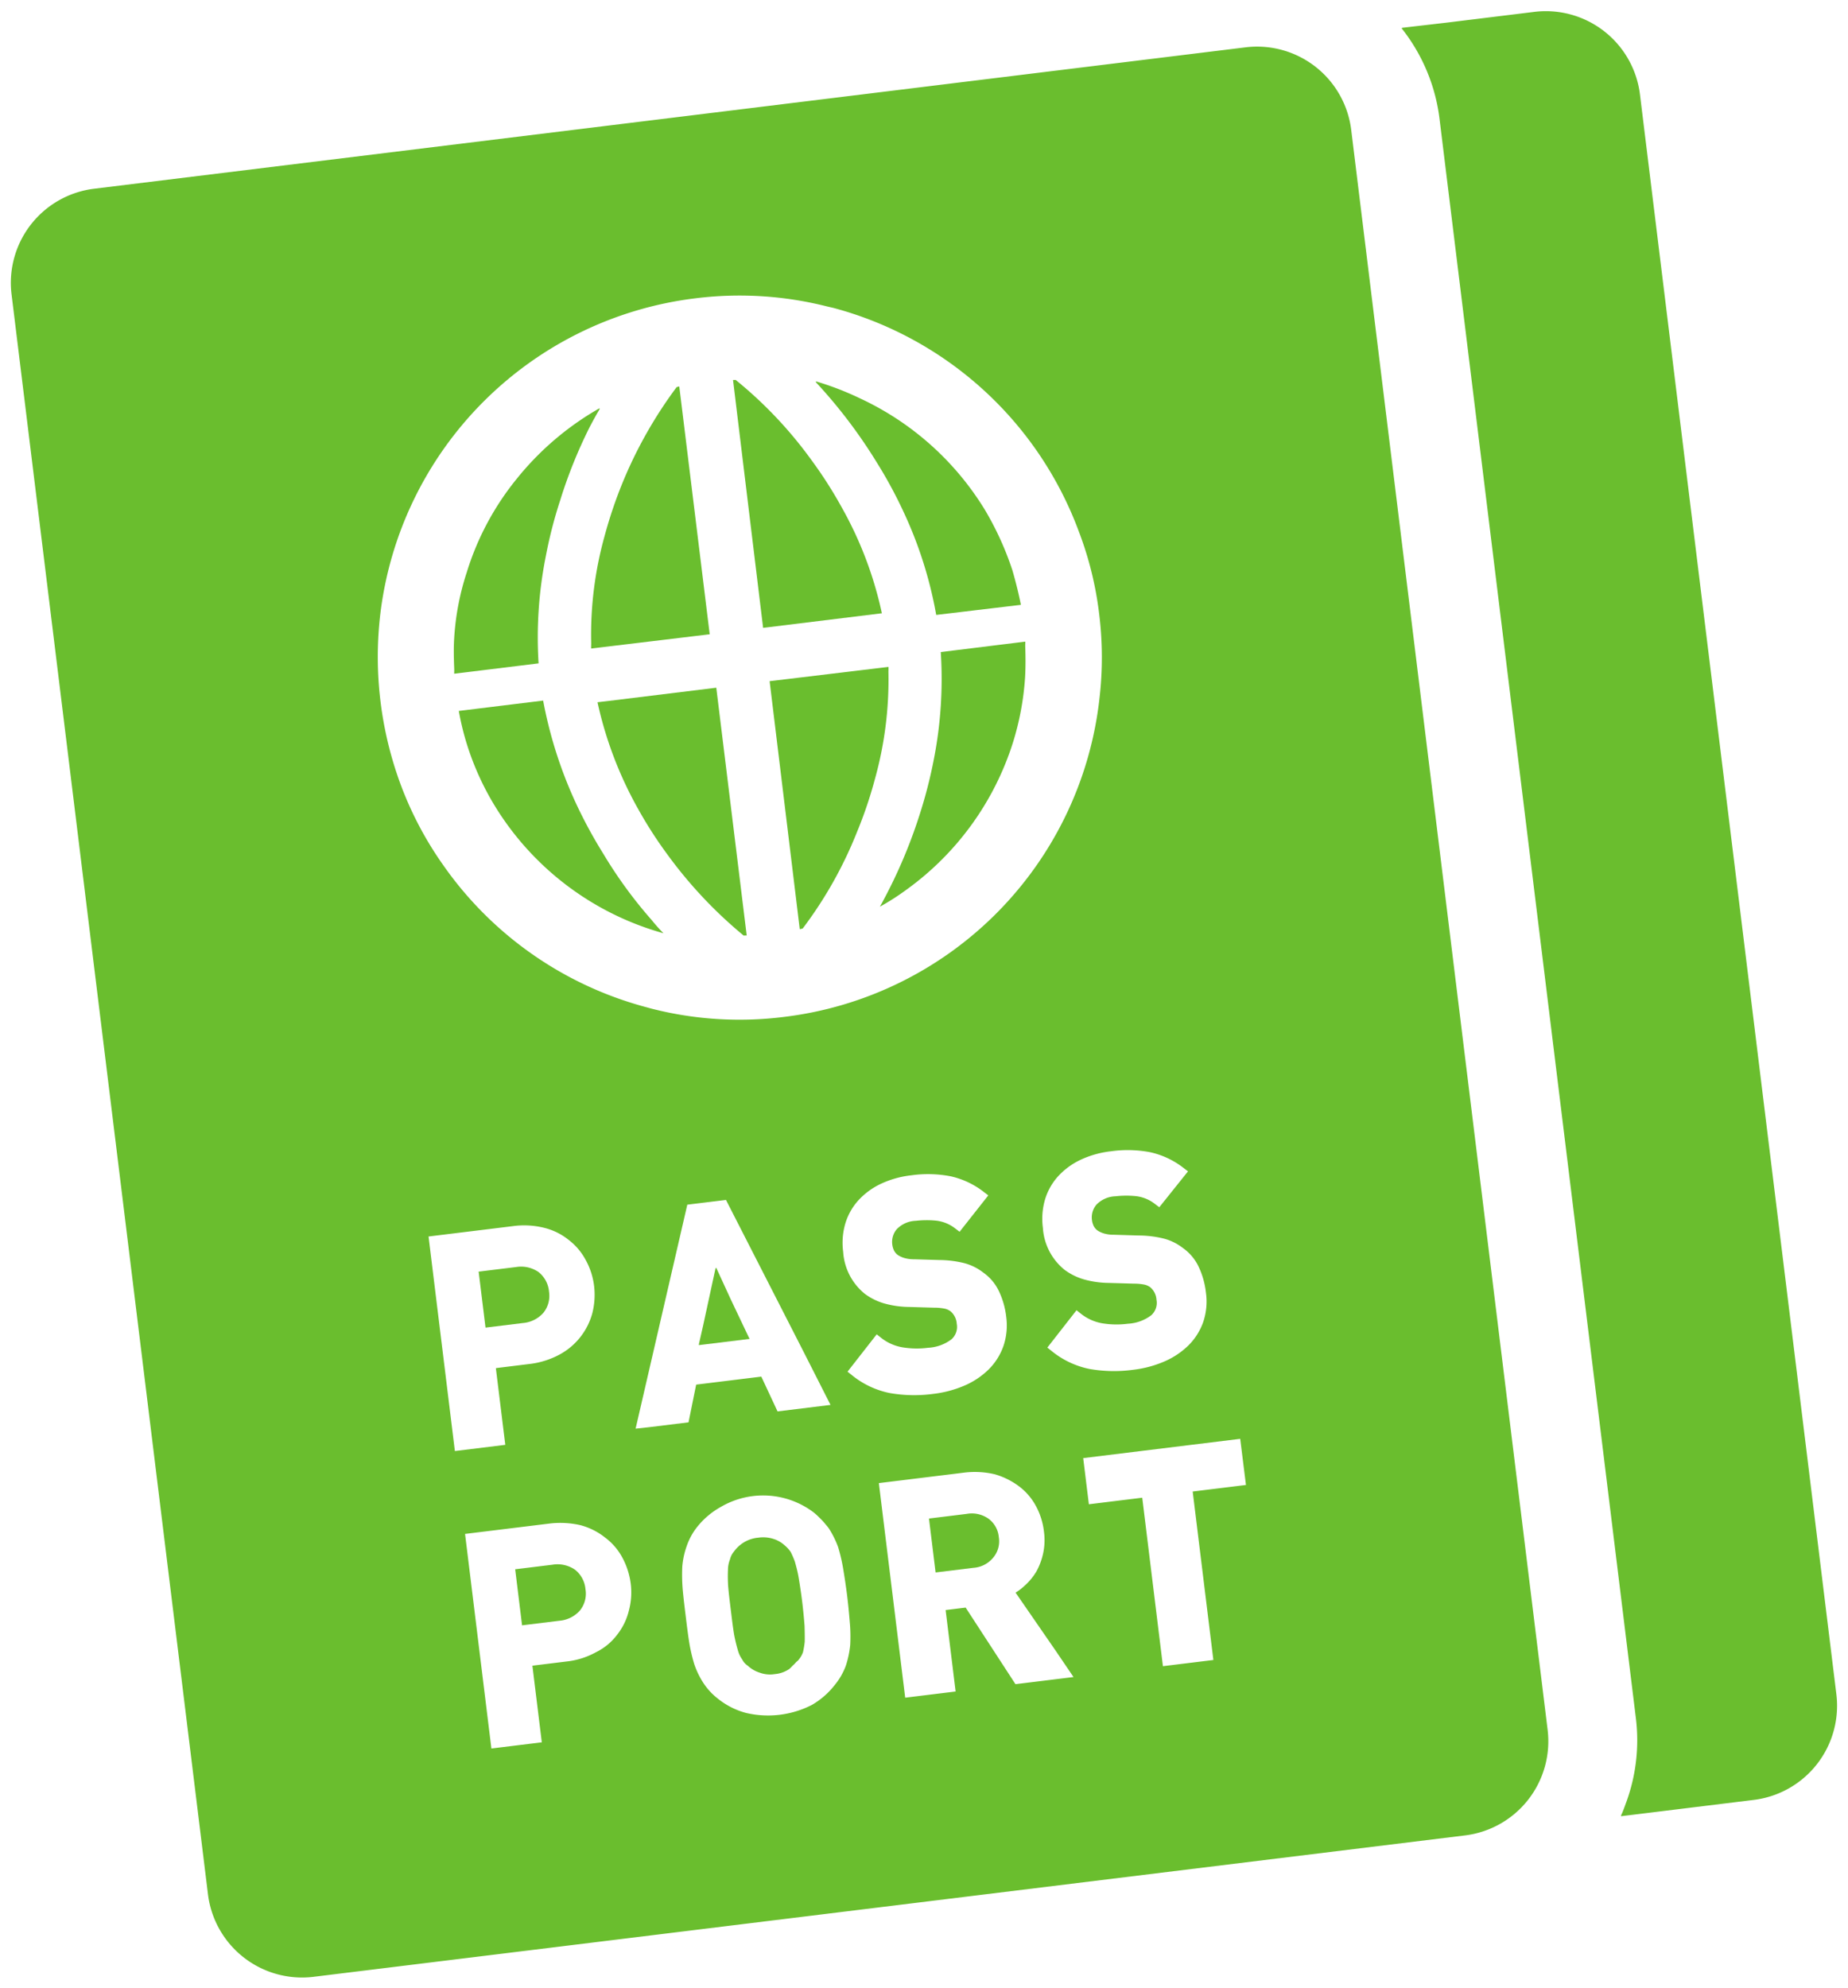<svg xmlns="http://www.w3.org/2000/svg" width="90.107" height="96.936" viewBox="0 0 90.107 96.936">
  <defs>
    <style>
      .cls-1 {
        fill: #6abe2e;
      }
    </style>
  </defs>
  <g id="services_img01" transform="translate(-1711.361 -1053.718) rotate(-7)">
    <g id="passport" transform="translate(1568.999 1264.103)">
      <path id="パス_3059" data-name="パス 3059" class="cls-1" d="M430.682.015H426.41L424.19,0l.007.015h-.031a8.837,8.837,0,0,1,1.3,4.619V83.222a8.8,8.8,0,0,1-.96,3.963c-.111.212-.212.427-.343.628h.014c-.005.009-.009.019-.014.027h6.515a4.625,4.625,0,0,0,4.633-4.619V4.633A4.625,4.625,0,0,0,430.682.015Z" transform="translate(-355.315)"/>
      <path id="パス_3060" data-name="パス 3060" class="cls-1" d="M140.741,167.756a22.894,22.894,0,0,1-1.028-2.621,21.11,21.11,0,0,1-.97-5.14H134.91l-.281,0a0,0,0,0,1,0,0H134.6a13.215,13.215,0,0,0,.2,1.695,13.55,13.55,0,0,0,.984,3.126,14.065,14.065,0,0,0,7.4,7.153,8.621,8.621,0,0,1-.492-.71A21.822,21.822,0,0,1,140.741,167.756Z" transform="translate(-115.43 -132.544)"/>
      <path id="パス_3061" data-name="パス 3061" class="cls-1" d="M174.041,162.352v0h-.027a18.806,18.806,0,0,0,1.318,5.372,20.762,20.762,0,0,0,1.172,2.432,21.624,21.624,0,0,0,3.2,4.358.5.5,0,0,1,.145.014V162.355h-5.3Z" transform="translate(-148.08 -134.498)"/>
      <path id="パス_3062" data-name="パス 3062" class="cls-1" d="M176.59,80.463a22.082,22.082,0,0,0-1.173,2.447,17.917,17.917,0,0,0-1.285,5.1c-.009.08-.025.161-.033.241h0c0,.009,0,.019,0,.028l5.82.014V76.12c-.029,0-.072.015-.13.015A21.367,21.367,0,0,0,176.59,80.463Z" transform="translate(-148.151 -63.061)"/>
      <path id="パス_3063" data-name="パス 3063" class="cls-1" d="M254.02,86.6a14.1,14.1,0,0,0-5.378-6.116,14.475,14.475,0,0,0-2.028-1.081l.025.039-.047-.022a24.734,24.734,0,0,1,2.476,4.242,21.873,21.873,0,0,1,1.028,2.62,20.062,20.062,0,0,1,.955,5.139l4.155.015v-.044c-.043-.565-.115-1.129-.2-1.665A14.852,14.852,0,0,0,254.02,86.6Z" transform="translate(-208.206 -65.779)"/>
      <path id="パス_3064" data-name="パス 3064" class="cls-1" d="M229.134,88.3a18.384,18.384,0,0,0-1.317-5.371,20.929,20.929,0,0,0-1.173-2.447,20.473,20.473,0,0,0-3.2-4.343.5.5,0,0,1-.1-.011l0,0v0a.176.176,0,0,1-.027,0L223.3,88.256v.014h0V88.3h5.835Z" transform="translate(-188.909 -63.061)"/>
      <path id="パス_3065" data-name="パス 3065" class="cls-1" d="M124.052,320.22a1.366,1.366,0,0,0-.391-1.014,1.5,1.5,0,0,0-1.057-.376h-1.839v2.723h0v.027H122.6a1.5,1.5,0,0,0,1.057-.376A1.32,1.32,0,0,0,124.052,320.22Z" transform="translate(-103.966 -264.13)"/>
      <path id="パス_3066" data-name="パス 3066" class="cls-1" d="M183.565,404.933a4.216,4.216,0,0,0-.145-.492,1.509,1.509,0,0,0-.246-.348,1.462,1.462,0,0,0-.521-.391,1.662,1.662,0,0,0-.724-.145,1.62,1.62,0,0,0-.724.145,1.659,1.659,0,0,0-.536.391.911.911,0,0,0-.231.348,1.4,1.4,0,0,0-.16.492,7.411,7.411,0,0,0-.087.781c-.014.319-.014.724-.014,1.2s0,.868.014,1.187a7.58,7.58,0,0,0,.087.767,1.4,1.4,0,0,0,.16.492.766.766,0,0,0,.231.332,1.5,1.5,0,0,0,.536.406,1.45,1.45,0,0,0,.724.159,1.487,1.487,0,0,0,.724-.159,1.512,1.512,0,0,0,.182-.141,1.354,1.354,0,0,0,.174-.135c.05-.047.125-.074.166-.129a1.17,1.17,0,0,0,.246-.332,4.272,4.272,0,0,0,.145-.492c.029-.2.058-.464.086-.767.015-.319.029-.724.029-1.187s-.015-.883-.029-1.2S183.594,405.136,183.565,404.933Z" transform="translate(-153.185 -334.322)"/>
      <path id="パス_3067" data-name="パス 3067" class="cls-1" d="M181.644,325.927l-.012.033-.014-.042-.95,2.722-.324.9h.01l-.01.027h2.49l-.675-2.026Z" transform="translate(-153.324 -270.002)"/>
      <path id="パス_3068" data-name="パス 3068" class="cls-1" d="M138.742,91.487a20.207,20.207,0,0,1,.985-5.14,21.809,21.809,0,0,1,1.028-2.621,23.375,23.375,0,0,1,1.882-3.4c.192-.276.387-.548.59-.805-.015.006-.027.014-.042.02.011-.015.021-.031.031-.045a14.135,14.135,0,0,0-4.387,2.881,13.532,13.532,0,0,0-3.026,4.285,12.724,12.724,0,0,0-1,3.127c-.089.484-.137.984-.178,1.49-.007.059-.017.119-.025.177h0c0,.009,0,.018,0,.027h4.141Z" transform="translate(-115.429 -65.86)"/>
      <path id="パス_3069" data-name="パス 3069" class="cls-1" d="M120.765,404.065v2.723h0v.027H122.6a1.5,1.5,0,0,0,1.057-.377,1.308,1.308,0,0,0,.391-1,1.353,1.353,0,0,0-.391-1,1.5,1.5,0,0,0-1.057-.376h-1.839Z" transform="translate(-103.966 -334.742)"/>
      <path id="パス_3070" data-name="パス 3070" class="cls-1" d="M84.029.086H27.47A4.622,4.622,0,0,0,22.851,4.7V83.294a4.622,4.622,0,0,0,4.619,4.619H84.029a4.625,4.625,0,0,0,4.633-4.619V4.7A4.625,4.625,0,0,0,84.029.086ZM75.517,69.654H72.9v8.275H70.422V69.654H67.8V67.387h7.713Zm-15.8-8.7a4.323,4.323,0,0,0,1.235.172,2.057,2.057,0,0,0,1.185-.274.812.812,0,0,0,.341-.718.862.862,0,0,0-.233-.646A.766.766,0,0,0,62,59.337a2.489,2.489,0,0,0-.508-.113l-1.2-.183a4.681,4.681,0,0,1-1.205-.322,2.983,2.983,0,0,1-.878-.578,2.859,2.859,0,0,1-.8-2.158,3.356,3.356,0,0,1,.261-1.335,2.946,2.946,0,0,1,.756-1.049,3.513,3.513,0,0,1,1.185-.678,4.725,4.725,0,0,1,1.55-.24,5.843,5.843,0,0,1,1.9.282,4.069,4.069,0,0,1,1.518.962l.189.185L63.163,55.7l-.184-.178a1.846,1.846,0,0,0-.887-.5,4.7,4.7,0,0,0-.986-.113,1.35,1.35,0,0,0-.977.3.962.962,0,0,0-.3.71.909.909,0,0,0,.049.3.621.621,0,0,0,.155.236,1.141,1.141,0,0,0,.3.186,1.675,1.675,0,0,0,.468.12l1.2.184a5.179,5.179,0,0,1,1.2.3,2.566,2.566,0,0,1,.86.565,2.335,2.335,0,0,1,.653,1,3.986,3.986,0,0,1,.2,1.3A3.119,3.119,0,0,1,64.6,61.5a3.013,3.013,0,0,1-.854,1.039,3.85,3.85,0,0,1-1.267.635,5.425,5.425,0,0,1-1.545.214,6.917,6.917,0,0,1-2.114-.3,4.257,4.257,0,0,1-1.731-1.1l-.181-.184,1.634-1.634.184.186A2.3,2.3,0,0,0,59.716,60.954Zm3.461,16.968-1.955-4h-.984v4H57.762V67.382h4.184a4.262,4.262,0,0,1,1.477.261,3.654,3.654,0,0,1,1.1.724,2.958,2.958,0,0,1,.71,1.072,3.431,3.431,0,0,1,.231,1.274,3.053,3.053,0,0,1-.173,1.057,3.3,3.3,0,0,1-.42.811,2.954,2.954,0,0,1-.651.623,2.746,2.746,0,0,1-.492.29l1.589,3.037.714,1.392H63.177ZM54.9,69c.063.1.128.192.18.291a4.657,4.657,0,0,1,.333.956,8.506,8.506,0,0,1,.115,1.1c.015.391.03.825.03,1.317s-.015.912-.03,1.3a7.782,7.782,0,0,1-.115,1.086,4.8,4.8,0,0,1-.333.97,3.229,3.229,0,0,1-.637.854,3.884,3.884,0,0,1-1.231.84,4.687,4.687,0,0,1-3.243,0,3.7,3.7,0,0,1-1.26-.84,3.152,3.152,0,0,1-.622-.854,4.044,4.044,0,0,1-.333-.97,8.142,8.142,0,0,1-.116-1.086c-.014-.391-.014-.825-.014-1.3s0-.927.014-1.317a8.653,8.653,0,0,1,.116-1.1,3.932,3.932,0,0,1,.333-.956,3.141,3.141,0,0,1,.622-.868,3.88,3.88,0,0,1,1.26-.826,4.084,4.084,0,0,1,4.474.826,3.438,3.438,0,0,1,.237.277A3.6,3.6,0,0,1,54.9,69Zm-1.615-5.689-.579-1.78h-3.2l-.594,1.78H46.954l-.641-.009,3.833-10.531h1.9l2.872,7.86.97,2.68h-2.6Zm-13.35-3.764H39.91v3.764H37.434V52.773h4.141a4.082,4.082,0,0,1,1.491.261,3.067,3.067,0,0,1,1.13.738,3,3,0,0,1,.709,1.085,3.478,3.478,0,0,1,.247,1.3,3.647,3.647,0,0,1-.247,1.3,3.256,3.256,0,0,1-1.839,1.81,4.086,4.086,0,0,1-1.491.275H39.938ZM44.2,68.4a2.954,2.954,0,0,1,.709,1.071,3.647,3.647,0,0,1,.247,1.3,3.4,3.4,0,0,1-.247,1.288,3.062,3.062,0,0,1-.709,1.1,2.871,2.871,0,0,1-1.13.724,3.8,3.8,0,0,1-1.491.275H39.91v3.764H37.434V67.382h4.141a4.4,4.4,0,0,1,1.491.261A3.28,3.28,0,0,1,44.2,68.4ZM72.973,55.7l-.184-.178a1.842,1.842,0,0,0-.888-.5,4.686,4.686,0,0,0-.986-.113,1.349,1.349,0,0,0-.977.3.962.962,0,0,0-.3.71.9.9,0,0,0,.049.3.638.638,0,0,0,.155.236,1.165,1.165,0,0,0,.3.186,1.677,1.677,0,0,0,.468.12l1.2.184a5.183,5.183,0,0,1,1.2.3,2.569,2.569,0,0,1,.86.565,2.343,2.343,0,0,1,.653,1,4.005,4.005,0,0,1,.2,1.3,3.119,3.119,0,0,1-.31,1.412,3.007,3.007,0,0,1-.854,1.039,3.85,3.85,0,0,1-1.267.635,5.423,5.423,0,0,1-1.545.214,6.917,6.917,0,0,1-2.114-.3,4.259,4.259,0,0,1-1.731-1.1l-.181-.184,1.634-1.634.184.186a2.308,2.308,0,0,0,.987.6,4.327,4.327,0,0,0,1.235.172,2.058,2.058,0,0,0,1.185-.274.811.811,0,0,0,.341-.718.866.866,0,0,0-.232-.646.776.776,0,0,0-.247-.151,2.476,2.476,0,0,0-.508-.113l-1.2-.183a4.689,4.689,0,0,1-1.205-.322,2.978,2.978,0,0,1-.878-.578,2.858,2.858,0,0,1-.8-2.158,3.356,3.356,0,0,1,.261-1.335,2.946,2.946,0,0,1,.756-1.049,3.513,3.513,0,0,1,1.185-.678,4.725,4.725,0,0,1,1.55-.24,5.847,5.847,0,0,1,1.9.282,4.072,4.072,0,0,1,1.518.962l.189.185Zm.121-24.948A17.6,17.6,0,0,1,55.937,44.26h-.014a17.3,17.3,0,0,1-6.342-1.187l-.391-.16a17.6,17.6,0,0,1-8.846-8.035,17.174,17.174,0,0,1-1.578-4.156,17.931,17.931,0,0,1,0-8.224A17.626,17.626,0,0,1,55.937,8.961a17.369,17.369,0,0,1,6.3,1.173l.318.116a17.606,17.606,0,0,1,10.54,12.278,16.843,16.843,0,0,1,.493,4.1A17.148,17.148,0,0,1,73.094,30.751Z" transform="translate(-22.851 -0.071)"/>
      <path id="パス_3071" data-name="パス 3071" class="cls-1" d="M241.1,404.065H239.25v2.649H241.1a1.366,1.366,0,0,0,1.028-.377,1.233,1.233,0,0,0,.391-.956,1.253,1.253,0,0,0-.391-.955A1.414,1.414,0,0,0,241.1,404.065Z" transform="translate(-202.124 -334.742)"/>
      <path id="パス_3072" data-name="パス 3072" class="cls-1" d="M251.051,160.09a20.315,20.315,0,0,1-.97,5.14,22.9,22.9,0,0,1-1.028,2.62,24.644,24.644,0,0,1-2.461,4.2,12.236,12.236,0,0,0,1.448-.7A14.06,14.06,0,0,0,254,164.911a13.642,13.642,0,0,0,.984-3.113c.089-.5.146-.992.19-1.5.008-.061.02-.124.027-.184h0c0-.009,0-.018,0-.027Z" transform="translate(-208.206 -132.624)"/>
      <path id="パス_3073" data-name="パス 3073" class="cls-1" d="M229.03,162.647c.009-.078.024-.159.032-.236h0c0-.009,0-.019,0-.027l-5.775-.015h-.06l-.015,12.176a.186.186,0,0,0,.028,0v0l.011,0c.037,0,.074-.01.106-.01a20.105,20.105,0,0,0,3.2-4.344,20.8,20.8,0,0,0,1.173-2.432A18.053,18.053,0,0,0,229.03,162.647Z" transform="translate(-188.838 -134.511)"/>
    </g>
  </g>
</svg>
